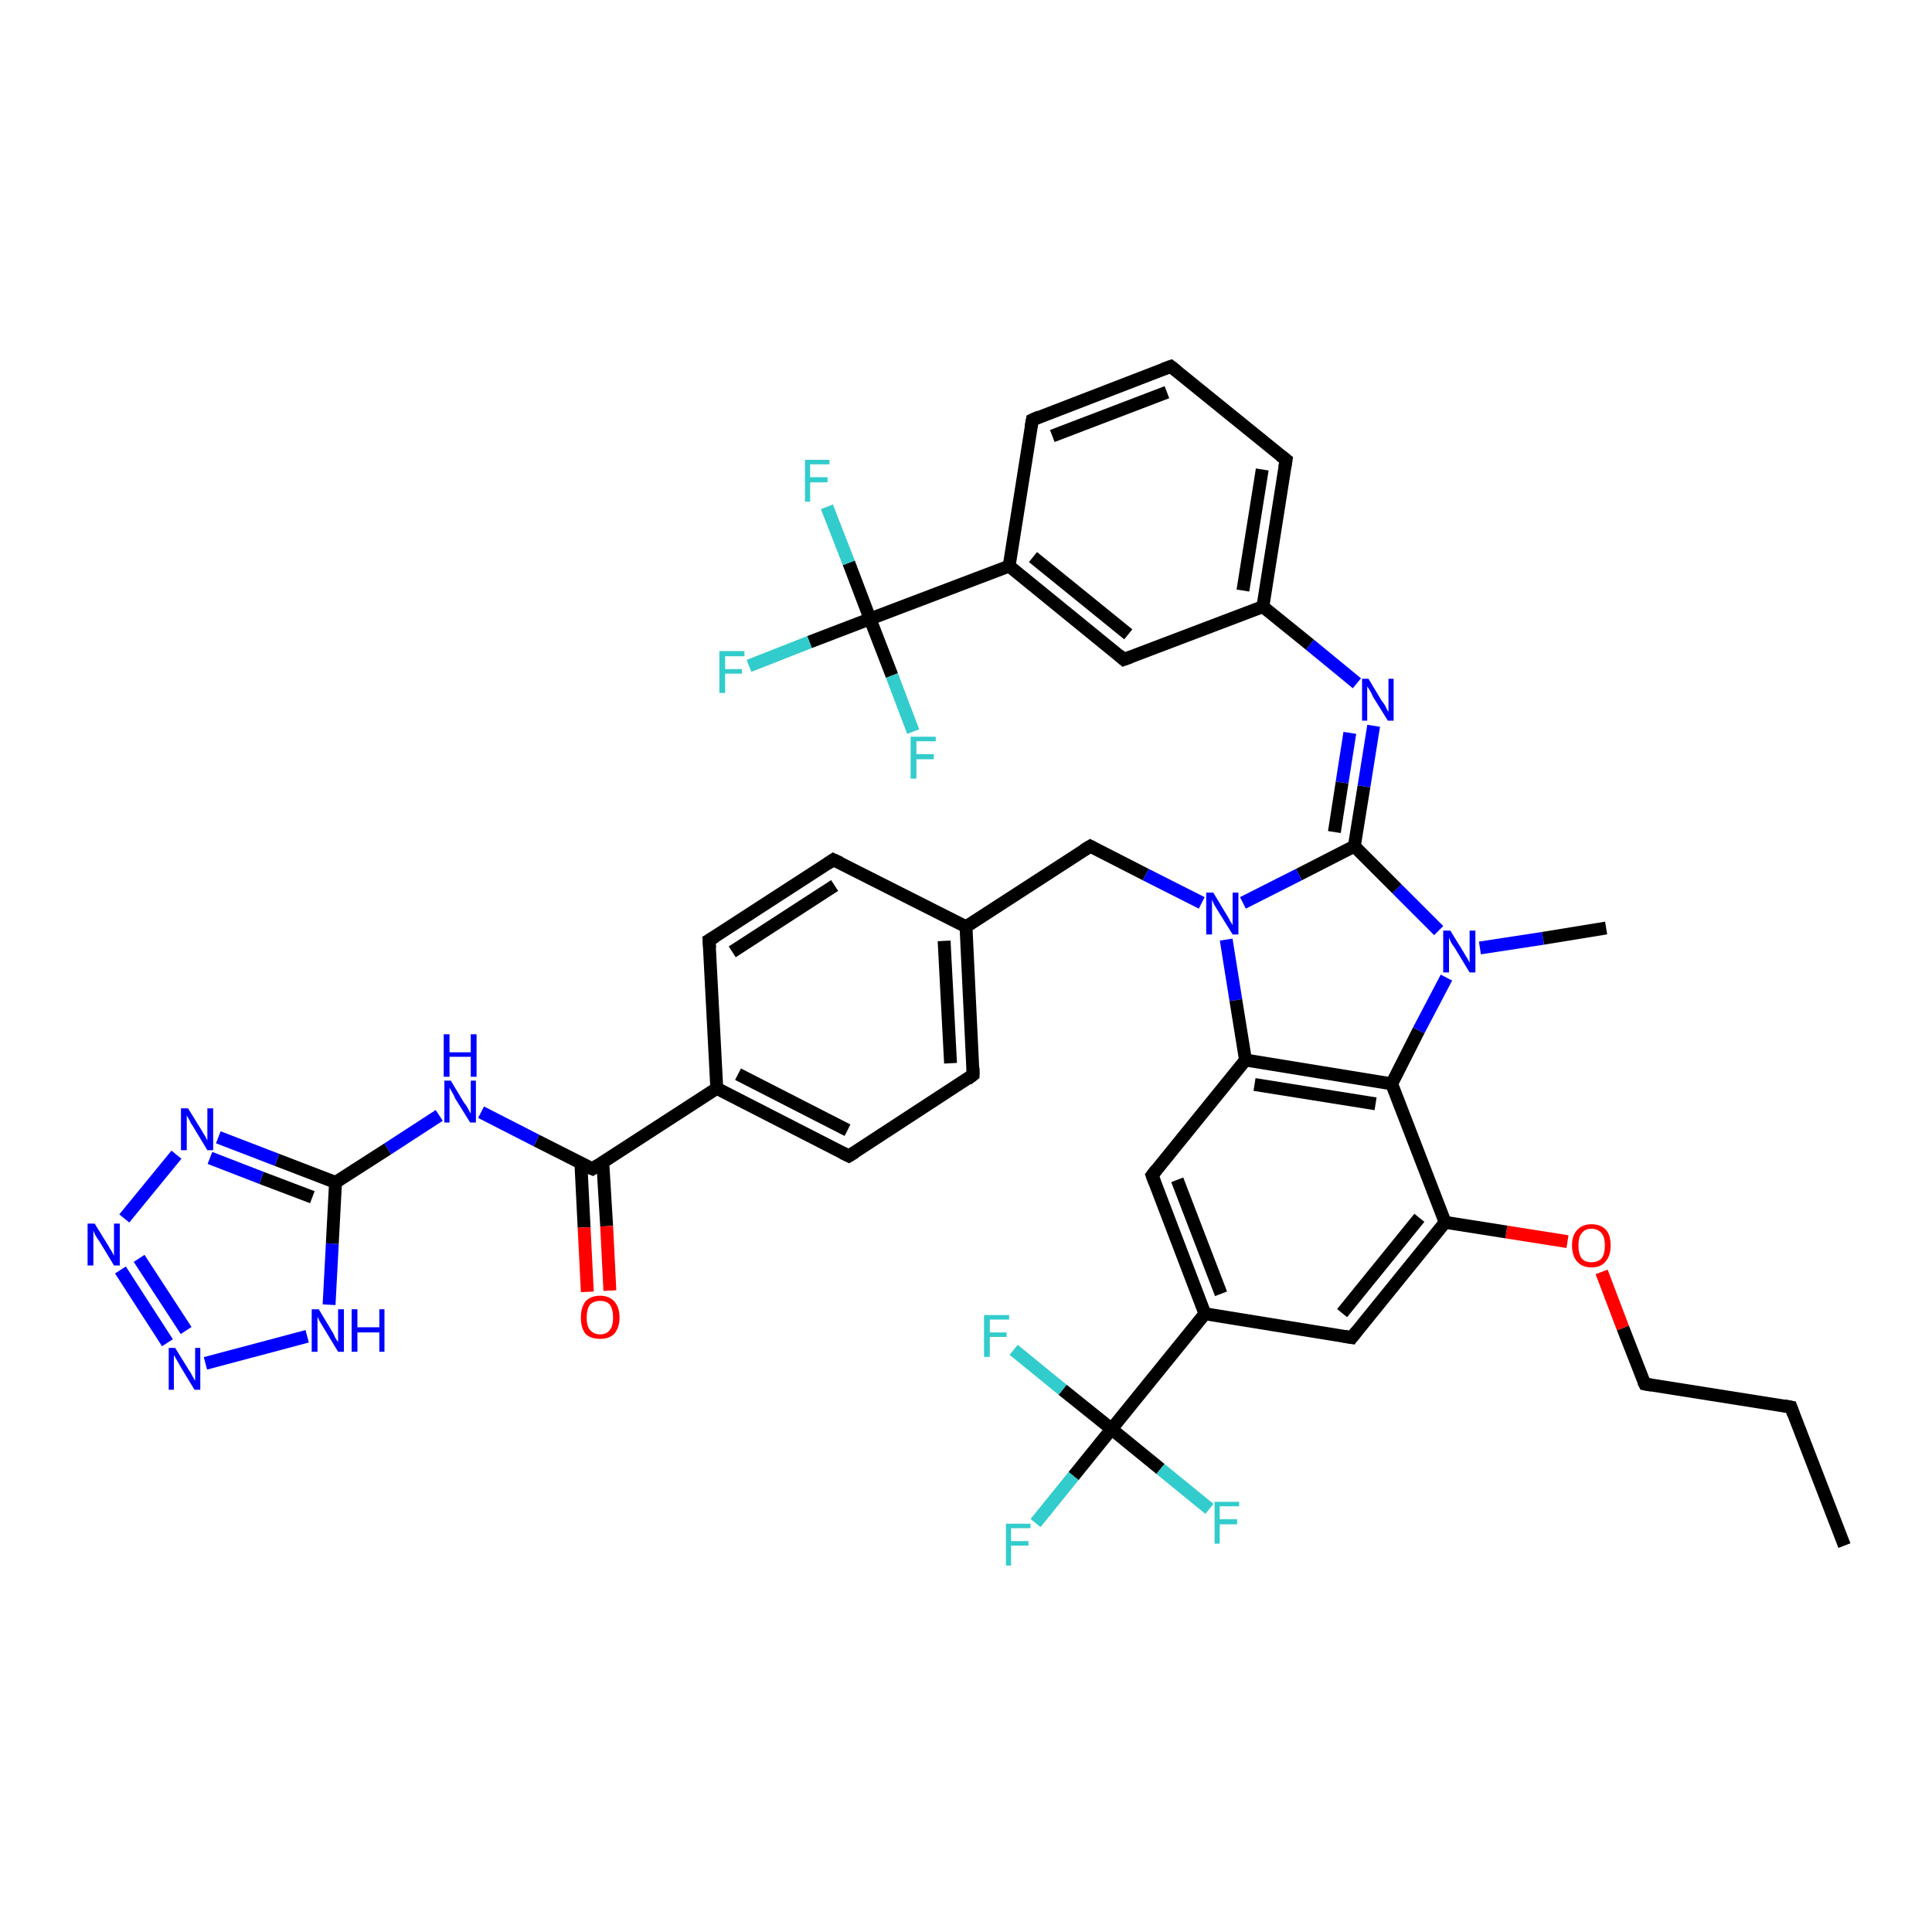 <?xml version='1.0' encoding='iso-8859-1'?>
<svg version='1.1' baseProfile='full'
              xmlns='http://www.w3.org/2000/svg'
                      xmlns:rdkit='http://www.rdkit.org/xml'
                      xmlns:xlink='http://www.w3.org/1999/xlink'
                  xml:space='preserve'
width='300px' height='300px' viewBox='0 0 300 300'>
<!-- END OF HEADER -->
<rect style='opacity:1.0;fill:#FFFFFF;stroke:none' width='300.0' height='300.0' x='0.0' y='0.0'> </rect>
<path class='bond-0 atom-0 atom-1' d='M 286.4,240.0 L 278.1,218.5' style='fill:none;fill-rule:evenodd;stroke:#000000;stroke-width:2.0px;stroke-linecap:butt;stroke-linejoin:miter;stroke-opacity:1' />
<path class='bond-1 atom-1 atom-2' d='M 278.1,218.5 L 255.4,214.9' style='fill:none;fill-rule:evenodd;stroke:#000000;stroke-width:2.0px;stroke-linecap:butt;stroke-linejoin:miter;stroke-opacity:1' />
<path class='bond-2 atom-2 atom-3' d='M 255.4,214.9 L 252.0,206.2' style='fill:none;fill-rule:evenodd;stroke:#000000;stroke-width:2.0px;stroke-linecap:butt;stroke-linejoin:miter;stroke-opacity:1' />
<path class='bond-2 atom-2 atom-3' d='M 252.0,206.2 L 248.7,197.5' style='fill:none;fill-rule:evenodd;stroke:#FF0000;stroke-width:2.0px;stroke-linecap:butt;stroke-linejoin:miter;stroke-opacity:1' />
<path class='bond-3 atom-3 atom-4' d='M 243.4,192.8 L 233.9,191.3' style='fill:none;fill-rule:evenodd;stroke:#FF0000;stroke-width:2.0px;stroke-linecap:butt;stroke-linejoin:miter;stroke-opacity:1' />
<path class='bond-3 atom-3 atom-4' d='M 233.9,191.3 L 224.4,189.8' style='fill:none;fill-rule:evenodd;stroke:#000000;stroke-width:2.0px;stroke-linecap:butt;stroke-linejoin:miter;stroke-opacity:1' />
<path class='bond-4 atom-4 atom-5' d='M 224.4,189.8 L 209.9,207.7' style='fill:none;fill-rule:evenodd;stroke:#000000;stroke-width:2.0px;stroke-linecap:butt;stroke-linejoin:miter;stroke-opacity:1' />
<path class='bond-4 atom-4 atom-5' d='M 220.4,189.1 L 208.4,203.9' style='fill:none;fill-rule:evenodd;stroke:#000000;stroke-width:2.0px;stroke-linecap:butt;stroke-linejoin:miter;stroke-opacity:1' />
<path class='bond-5 atom-5 atom-6' d='M 209.9,207.7 L 187.1,204.0' style='fill:none;fill-rule:evenodd;stroke:#000000;stroke-width:2.0px;stroke-linecap:butt;stroke-linejoin:miter;stroke-opacity:1' />
<path class='bond-6 atom-6 atom-7' d='M 187.1,204.0 L 172.6,221.9' style='fill:none;fill-rule:evenodd;stroke:#000000;stroke-width:2.0px;stroke-linecap:butt;stroke-linejoin:miter;stroke-opacity:1' />
<path class='bond-7 atom-7 atom-8' d='M 172.6,221.9 L 166.7,229.2' style='fill:none;fill-rule:evenodd;stroke:#000000;stroke-width:2.0px;stroke-linecap:butt;stroke-linejoin:miter;stroke-opacity:1' />
<path class='bond-7 atom-7 atom-8' d='M 166.7,229.2 L 160.8,236.5' style='fill:none;fill-rule:evenodd;stroke:#33CCCC;stroke-width:2.0px;stroke-linecap:butt;stroke-linejoin:miter;stroke-opacity:1' />
<path class='bond-8 atom-7 atom-9' d='M 172.6,221.9 L 165.0,215.8' style='fill:none;fill-rule:evenodd;stroke:#000000;stroke-width:2.0px;stroke-linecap:butt;stroke-linejoin:miter;stroke-opacity:1' />
<path class='bond-8 atom-7 atom-9' d='M 165.0,215.8 L 157.4,209.6' style='fill:none;fill-rule:evenodd;stroke:#33CCCC;stroke-width:2.0px;stroke-linecap:butt;stroke-linejoin:miter;stroke-opacity:1' />
<path class='bond-9 atom-7 atom-10' d='M 172.6,221.9 L 180.2,228.1' style='fill:none;fill-rule:evenodd;stroke:#000000;stroke-width:2.0px;stroke-linecap:butt;stroke-linejoin:miter;stroke-opacity:1' />
<path class='bond-9 atom-7 atom-10' d='M 180.2,228.1 L 187.8,234.3' style='fill:none;fill-rule:evenodd;stroke:#33CCCC;stroke-width:2.0px;stroke-linecap:butt;stroke-linejoin:miter;stroke-opacity:1' />
<path class='bond-10 atom-6 atom-11' d='M 187.1,204.0 L 178.9,182.5' style='fill:none;fill-rule:evenodd;stroke:#000000;stroke-width:2.0px;stroke-linecap:butt;stroke-linejoin:miter;stroke-opacity:1' />
<path class='bond-10 atom-6 atom-11' d='M 189.6,200.9 L 182.8,183.2' style='fill:none;fill-rule:evenodd;stroke:#000000;stroke-width:2.0px;stroke-linecap:butt;stroke-linejoin:miter;stroke-opacity:1' />
<path class='bond-11 atom-11 atom-12' d='M 178.9,182.5 L 193.4,164.6' style='fill:none;fill-rule:evenodd;stroke:#000000;stroke-width:2.0px;stroke-linecap:butt;stroke-linejoin:miter;stroke-opacity:1' />
<path class='bond-12 atom-12 atom-13' d='M 193.4,164.6 L 216.1,168.3' style='fill:none;fill-rule:evenodd;stroke:#000000;stroke-width:2.0px;stroke-linecap:butt;stroke-linejoin:miter;stroke-opacity:1' />
<path class='bond-12 atom-12 atom-13' d='M 194.8,168.4 L 213.6,171.4' style='fill:none;fill-rule:evenodd;stroke:#000000;stroke-width:2.0px;stroke-linecap:butt;stroke-linejoin:miter;stroke-opacity:1' />
<path class='bond-13 atom-13 atom-14' d='M 216.1,168.3 L 220.3,160.0' style='fill:none;fill-rule:evenodd;stroke:#000000;stroke-width:2.0px;stroke-linecap:butt;stroke-linejoin:miter;stroke-opacity:1' />
<path class='bond-13 atom-13 atom-14' d='M 220.3,160.0 L 224.6,151.8' style='fill:none;fill-rule:evenodd;stroke:#0000FF;stroke-width:2.0px;stroke-linecap:butt;stroke-linejoin:miter;stroke-opacity:1' />
<path class='bond-14 atom-14 atom-15' d='M 229.8,147.2 L 239.6,145.7' style='fill:none;fill-rule:evenodd;stroke:#0000FF;stroke-width:2.0px;stroke-linecap:butt;stroke-linejoin:miter;stroke-opacity:1' />
<path class='bond-14 atom-14 atom-15' d='M 239.6,145.7 L 249.4,144.1' style='fill:none;fill-rule:evenodd;stroke:#000000;stroke-width:2.0px;stroke-linecap:butt;stroke-linejoin:miter;stroke-opacity:1' />
<path class='bond-15 atom-14 atom-16' d='M 223.4,144.5 L 216.9,138.0' style='fill:none;fill-rule:evenodd;stroke:#0000FF;stroke-width:2.0px;stroke-linecap:butt;stroke-linejoin:miter;stroke-opacity:1' />
<path class='bond-15 atom-14 atom-16' d='M 216.9,138.0 L 210.3,131.4' style='fill:none;fill-rule:evenodd;stroke:#000000;stroke-width:2.0px;stroke-linecap:butt;stroke-linejoin:miter;stroke-opacity:1' />
<path class='bond-16 atom-16 atom-17' d='M 210.3,131.4 L 211.8,122.1' style='fill:none;fill-rule:evenodd;stroke:#000000;stroke-width:2.0px;stroke-linecap:butt;stroke-linejoin:miter;stroke-opacity:1' />
<path class='bond-16 atom-16 atom-17' d='M 211.8,122.1 L 213.3,112.7' style='fill:none;fill-rule:evenodd;stroke:#0000FF;stroke-width:2.0px;stroke-linecap:butt;stroke-linejoin:miter;stroke-opacity:1' />
<path class='bond-16 atom-16 atom-17' d='M 207.2,129.2 L 208.4,121.5' style='fill:none;fill-rule:evenodd;stroke:#000000;stroke-width:2.0px;stroke-linecap:butt;stroke-linejoin:miter;stroke-opacity:1' />
<path class='bond-16 atom-16 atom-17' d='M 208.4,121.5 L 209.6,113.8' style='fill:none;fill-rule:evenodd;stroke:#0000FF;stroke-width:2.0px;stroke-linecap:butt;stroke-linejoin:miter;stroke-opacity:1' />
<path class='bond-17 atom-17 atom-18' d='M 210.7,106.1 L 203.4,100.1' style='fill:none;fill-rule:evenodd;stroke:#0000FF;stroke-width:2.0px;stroke-linecap:butt;stroke-linejoin:miter;stroke-opacity:1' />
<path class='bond-17 atom-17 atom-18' d='M 203.4,100.1 L 196.1,94.2' style='fill:none;fill-rule:evenodd;stroke:#000000;stroke-width:2.0px;stroke-linecap:butt;stroke-linejoin:miter;stroke-opacity:1' />
<path class='bond-18 atom-18 atom-19' d='M 196.1,94.2 L 199.7,71.4' style='fill:none;fill-rule:evenodd;stroke:#000000;stroke-width:2.0px;stroke-linecap:butt;stroke-linejoin:miter;stroke-opacity:1' />
<path class='bond-18 atom-18 atom-19' d='M 193.0,91.7 L 196.0,72.9' style='fill:none;fill-rule:evenodd;stroke:#000000;stroke-width:2.0px;stroke-linecap:butt;stroke-linejoin:miter;stroke-opacity:1' />
<path class='bond-19 atom-19 atom-20' d='M 199.7,71.4 L 181.8,56.9' style='fill:none;fill-rule:evenodd;stroke:#000000;stroke-width:2.0px;stroke-linecap:butt;stroke-linejoin:miter;stroke-opacity:1' />
<path class='bond-20 atom-20 atom-21' d='M 181.8,56.9 L 160.3,65.2' style='fill:none;fill-rule:evenodd;stroke:#000000;stroke-width:2.0px;stroke-linecap:butt;stroke-linejoin:miter;stroke-opacity:1' />
<path class='bond-20 atom-20 atom-21' d='M 181.2,60.9 L 163.4,67.7' style='fill:none;fill-rule:evenodd;stroke:#000000;stroke-width:2.0px;stroke-linecap:butt;stroke-linejoin:miter;stroke-opacity:1' />
<path class='bond-21 atom-21 atom-22' d='M 160.3,65.2 L 156.7,87.9' style='fill:none;fill-rule:evenodd;stroke:#000000;stroke-width:2.0px;stroke-linecap:butt;stroke-linejoin:miter;stroke-opacity:1' />
<path class='bond-22 atom-22 atom-23' d='M 156.7,87.9 L 135.1,96.1' style='fill:none;fill-rule:evenodd;stroke:#000000;stroke-width:2.0px;stroke-linecap:butt;stroke-linejoin:miter;stroke-opacity:1' />
<path class='bond-23 atom-23 atom-24' d='M 135.1,96.1 L 125.7,99.7' style='fill:none;fill-rule:evenodd;stroke:#000000;stroke-width:2.0px;stroke-linecap:butt;stroke-linejoin:miter;stroke-opacity:1' />
<path class='bond-23 atom-23 atom-24' d='M 125.7,99.7 L 116.3,103.4' style='fill:none;fill-rule:evenodd;stroke:#33CCCC;stroke-width:2.0px;stroke-linecap:butt;stroke-linejoin:miter;stroke-opacity:1' />
<path class='bond-24 atom-23 atom-25' d='M 135.1,96.1 L 131.8,87.4' style='fill:none;fill-rule:evenodd;stroke:#000000;stroke-width:2.0px;stroke-linecap:butt;stroke-linejoin:miter;stroke-opacity:1' />
<path class='bond-24 atom-23 atom-25' d='M 131.8,87.4 L 128.4,78.7' style='fill:none;fill-rule:evenodd;stroke:#33CCCC;stroke-width:2.0px;stroke-linecap:butt;stroke-linejoin:miter;stroke-opacity:1' />
<path class='bond-25 atom-23 atom-26' d='M 135.1,96.1 L 138.5,104.9' style='fill:none;fill-rule:evenodd;stroke:#000000;stroke-width:2.0px;stroke-linecap:butt;stroke-linejoin:miter;stroke-opacity:1' />
<path class='bond-25 atom-23 atom-26' d='M 138.5,104.9 L 141.8,113.6' style='fill:none;fill-rule:evenodd;stroke:#33CCCC;stroke-width:2.0px;stroke-linecap:butt;stroke-linejoin:miter;stroke-opacity:1' />
<path class='bond-26 atom-22 atom-27' d='M 156.7,87.9 L 174.5,102.4' style='fill:none;fill-rule:evenodd;stroke:#000000;stroke-width:2.0px;stroke-linecap:butt;stroke-linejoin:miter;stroke-opacity:1' />
<path class='bond-26 atom-22 atom-27' d='M 160.4,86.5 L 175.2,98.5' style='fill:none;fill-rule:evenodd;stroke:#000000;stroke-width:2.0px;stroke-linecap:butt;stroke-linejoin:miter;stroke-opacity:1' />
<path class='bond-27 atom-16 atom-28' d='M 210.3,131.4 L 201.7,135.8' style='fill:none;fill-rule:evenodd;stroke:#000000;stroke-width:2.0px;stroke-linecap:butt;stroke-linejoin:miter;stroke-opacity:1' />
<path class='bond-27 atom-16 atom-28' d='M 201.7,135.8 L 193.0,140.2' style='fill:none;fill-rule:evenodd;stroke:#0000FF;stroke-width:2.0px;stroke-linecap:butt;stroke-linejoin:miter;stroke-opacity:1' />
<path class='bond-28 atom-28 atom-29' d='M 186.6,140.2 L 177.9,135.8' style='fill:none;fill-rule:evenodd;stroke:#0000FF;stroke-width:2.0px;stroke-linecap:butt;stroke-linejoin:miter;stroke-opacity:1' />
<path class='bond-28 atom-28 atom-29' d='M 177.9,135.8 L 169.3,131.4' style='fill:none;fill-rule:evenodd;stroke:#000000;stroke-width:2.0px;stroke-linecap:butt;stroke-linejoin:miter;stroke-opacity:1' />
<path class='bond-29 atom-29 atom-30' d='M 169.3,131.4 L 150.0,143.9' style='fill:none;fill-rule:evenodd;stroke:#000000;stroke-width:2.0px;stroke-linecap:butt;stroke-linejoin:miter;stroke-opacity:1' />
<path class='bond-30 atom-30 atom-31' d='M 150.0,143.9 L 151.1,166.9' style='fill:none;fill-rule:evenodd;stroke:#000000;stroke-width:2.0px;stroke-linecap:butt;stroke-linejoin:miter;stroke-opacity:1' />
<path class='bond-30 atom-30 atom-31' d='M 146.6,146.1 L 147.6,165.1' style='fill:none;fill-rule:evenodd;stroke:#000000;stroke-width:2.0px;stroke-linecap:butt;stroke-linejoin:miter;stroke-opacity:1' />
<path class='bond-31 atom-31 atom-32' d='M 151.1,166.9 L 131.8,179.5' style='fill:none;fill-rule:evenodd;stroke:#000000;stroke-width:2.0px;stroke-linecap:butt;stroke-linejoin:miter;stroke-opacity:1' />
<path class='bond-32 atom-32 atom-33' d='M 131.8,179.5 L 111.3,169.0' style='fill:none;fill-rule:evenodd;stroke:#000000;stroke-width:2.0px;stroke-linecap:butt;stroke-linejoin:miter;stroke-opacity:1' />
<path class='bond-32 atom-32 atom-33' d='M 131.6,175.5 L 114.6,166.8' style='fill:none;fill-rule:evenodd;stroke:#000000;stroke-width:2.0px;stroke-linecap:butt;stroke-linejoin:miter;stroke-opacity:1' />
<path class='bond-33 atom-33 atom-34' d='M 111.3,169.0 L 92.0,181.5' style='fill:none;fill-rule:evenodd;stroke:#000000;stroke-width:2.0px;stroke-linecap:butt;stroke-linejoin:miter;stroke-opacity:1' />
<path class='bond-34 atom-34 atom-35' d='M 90.2,180.6 L 90.7,190.6' style='fill:none;fill-rule:evenodd;stroke:#000000;stroke-width:2.0px;stroke-linecap:butt;stroke-linejoin:miter;stroke-opacity:1' />
<path class='bond-34 atom-34 atom-35' d='M 90.7,190.6 L 91.2,200.6' style='fill:none;fill-rule:evenodd;stroke:#FF0000;stroke-width:2.0px;stroke-linecap:butt;stroke-linejoin:miter;stroke-opacity:1' />
<path class='bond-34 atom-34 atom-35' d='M 93.6,180.5 L 94.2,190.4' style='fill:none;fill-rule:evenodd;stroke:#000000;stroke-width:2.0px;stroke-linecap:butt;stroke-linejoin:miter;stroke-opacity:1' />
<path class='bond-34 atom-34 atom-35' d='M 94.2,190.4 L 94.7,200.4' style='fill:none;fill-rule:evenodd;stroke:#FF0000;stroke-width:2.0px;stroke-linecap:butt;stroke-linejoin:miter;stroke-opacity:1' />
<path class='bond-35 atom-34 atom-36' d='M 92.0,181.5 L 83.3,177.1' style='fill:none;fill-rule:evenodd;stroke:#000000;stroke-width:2.0px;stroke-linecap:butt;stroke-linejoin:miter;stroke-opacity:1' />
<path class='bond-35 atom-34 atom-36' d='M 83.3,177.1 L 74.7,172.7' style='fill:none;fill-rule:evenodd;stroke:#0000FF;stroke-width:2.0px;stroke-linecap:butt;stroke-linejoin:miter;stroke-opacity:1' />
<path class='bond-36 atom-36 atom-37' d='M 68.2,173.2 L 60.2,178.4' style='fill:none;fill-rule:evenodd;stroke:#0000FF;stroke-width:2.0px;stroke-linecap:butt;stroke-linejoin:miter;stroke-opacity:1' />
<path class='bond-36 atom-36 atom-37' d='M 60.2,178.4 L 52.1,183.6' style='fill:none;fill-rule:evenodd;stroke:#000000;stroke-width:2.0px;stroke-linecap:butt;stroke-linejoin:miter;stroke-opacity:1' />
<path class='bond-37 atom-37 atom-38' d='M 52.1,183.6 L 43.0,180.1' style='fill:none;fill-rule:evenodd;stroke:#000000;stroke-width:2.0px;stroke-linecap:butt;stroke-linejoin:miter;stroke-opacity:1' />
<path class='bond-37 atom-37 atom-38' d='M 43.0,180.1 L 33.9,176.6' style='fill:none;fill-rule:evenodd;stroke:#0000FF;stroke-width:2.0px;stroke-linecap:butt;stroke-linejoin:miter;stroke-opacity:1' />
<path class='bond-37 atom-37 atom-38' d='M 48.5,185.9 L 40.6,182.9' style='fill:none;fill-rule:evenodd;stroke:#000000;stroke-width:2.0px;stroke-linecap:butt;stroke-linejoin:miter;stroke-opacity:1' />
<path class='bond-37 atom-37 atom-38' d='M 40.6,182.9 L 32.6,179.8' style='fill:none;fill-rule:evenodd;stroke:#0000FF;stroke-width:2.0px;stroke-linecap:butt;stroke-linejoin:miter;stroke-opacity:1' />
<path class='bond-38 atom-38 atom-39' d='M 27.4,179.3 L 19.3,189.2' style='fill:none;fill-rule:evenodd;stroke:#0000FF;stroke-width:2.0px;stroke-linecap:butt;stroke-linejoin:miter;stroke-opacity:1' />
<path class='bond-39 atom-39 atom-40' d='M 18.7,197.2 L 26.0,208.5' style='fill:none;fill-rule:evenodd;stroke:#0000FF;stroke-width:2.0px;stroke-linecap:butt;stroke-linejoin:miter;stroke-opacity:1' />
<path class='bond-39 atom-39 atom-40' d='M 21.6,195.4 L 28.9,206.6' style='fill:none;fill-rule:evenodd;stroke:#0000FF;stroke-width:2.0px;stroke-linecap:butt;stroke-linejoin:miter;stroke-opacity:1' />
<path class='bond-40 atom-40 atom-41' d='M 31.9,211.7 L 47.7,207.5' style='fill:none;fill-rule:evenodd;stroke:#0000FF;stroke-width:2.0px;stroke-linecap:butt;stroke-linejoin:miter;stroke-opacity:1' />
<path class='bond-41 atom-33 atom-42' d='M 111.3,169.0 L 110.1,146.0' style='fill:none;fill-rule:evenodd;stroke:#000000;stroke-width:2.0px;stroke-linecap:butt;stroke-linejoin:miter;stroke-opacity:1' />
<path class='bond-42 atom-42 atom-43' d='M 110.1,146.0 L 129.4,133.5' style='fill:none;fill-rule:evenodd;stroke:#000000;stroke-width:2.0px;stroke-linecap:butt;stroke-linejoin:miter;stroke-opacity:1' />
<path class='bond-42 atom-42 atom-43' d='M 113.7,147.8 L 129.6,137.5' style='fill:none;fill-rule:evenodd;stroke:#000000;stroke-width:2.0px;stroke-linecap:butt;stroke-linejoin:miter;stroke-opacity:1' />
<path class='bond-43 atom-13 atom-4' d='M 216.1,168.3 L 224.4,189.8' style='fill:none;fill-rule:evenodd;stroke:#000000;stroke-width:2.0px;stroke-linecap:butt;stroke-linejoin:miter;stroke-opacity:1' />
<path class='bond-44 atom-27 atom-18' d='M 174.5,102.4 L 196.1,94.2' style='fill:none;fill-rule:evenodd;stroke:#000000;stroke-width:2.0px;stroke-linecap:butt;stroke-linejoin:miter;stroke-opacity:1' />
<path class='bond-45 atom-43 atom-30' d='M 129.4,133.5 L 150.0,143.9' style='fill:none;fill-rule:evenodd;stroke:#000000;stroke-width:2.0px;stroke-linecap:butt;stroke-linejoin:miter;stroke-opacity:1' />
<path class='bond-46 atom-28 atom-12' d='M 190.4,145.9 L 191.9,155.3' style='fill:none;fill-rule:evenodd;stroke:#0000FF;stroke-width:2.0px;stroke-linecap:butt;stroke-linejoin:miter;stroke-opacity:1' />
<path class='bond-46 atom-28 atom-12' d='M 191.9,155.3 L 193.4,164.6' style='fill:none;fill-rule:evenodd;stroke:#000000;stroke-width:2.0px;stroke-linecap:butt;stroke-linejoin:miter;stroke-opacity:1' />
<path class='bond-47 atom-41 atom-37' d='M 51.1,202.6 L 51.6,193.1' style='fill:none;fill-rule:evenodd;stroke:#0000FF;stroke-width:2.0px;stroke-linecap:butt;stroke-linejoin:miter;stroke-opacity:1' />
<path class='bond-47 atom-41 atom-37' d='M 51.6,193.1 L 52.1,183.6' style='fill:none;fill-rule:evenodd;stroke:#000000;stroke-width:2.0px;stroke-linecap:butt;stroke-linejoin:miter;stroke-opacity:1' />
<path d='M 278.5,219.6 L 278.1,218.5 L 277.0,218.3' style='fill:none;stroke:#000000;stroke-width:2.0px;stroke-linecap:butt;stroke-linejoin:miter;stroke-opacity:1;' />
<path d='M 256.5,215.1 L 255.4,214.9 L 255.2,214.5' style='fill:none;stroke:#000000;stroke-width:2.0px;stroke-linecap:butt;stroke-linejoin:miter;stroke-opacity:1;' />
<path d='M 210.6,206.8 L 209.9,207.7 L 208.7,207.5' style='fill:none;stroke:#000000;stroke-width:2.0px;stroke-linecap:butt;stroke-linejoin:miter;stroke-opacity:1;' />
<path d='M 179.3,183.6 L 178.9,182.5 L 179.6,181.6' style='fill:none;stroke:#000000;stroke-width:2.0px;stroke-linecap:butt;stroke-linejoin:miter;stroke-opacity:1;' />
<path d='M 199.5,72.6 L 199.7,71.4 L 198.8,70.7' style='fill:none;stroke:#000000;stroke-width:2.0px;stroke-linecap:butt;stroke-linejoin:miter;stroke-opacity:1;' />
<path d='M 182.7,57.6 L 181.8,56.9 L 180.7,57.3' style='fill:none;stroke:#000000;stroke-width:2.0px;stroke-linecap:butt;stroke-linejoin:miter;stroke-opacity:1;' />
<path d='M 161.4,64.7 L 160.3,65.2 L 160.1,66.3' style='fill:none;stroke:#000000;stroke-width:2.0px;stroke-linecap:butt;stroke-linejoin:miter;stroke-opacity:1;' />
<path d='M 173.7,101.7 L 174.5,102.4 L 175.6,102.0' style='fill:none;stroke:#000000;stroke-width:2.0px;stroke-linecap:butt;stroke-linejoin:miter;stroke-opacity:1;' />
<path d='M 169.7,131.6 L 169.3,131.4 L 168.3,132.0' style='fill:none;stroke:#000000;stroke-width:2.0px;stroke-linecap:butt;stroke-linejoin:miter;stroke-opacity:1;' />
<path d='M 151.1,165.8 L 151.1,166.9 L 150.2,167.6' style='fill:none;stroke:#000000;stroke-width:2.0px;stroke-linecap:butt;stroke-linejoin:miter;stroke-opacity:1;' />
<path d='M 132.8,178.9 L 131.8,179.5 L 130.8,179.0' style='fill:none;stroke:#000000;stroke-width:2.0px;stroke-linecap:butt;stroke-linejoin:miter;stroke-opacity:1;' />
<path d='M 92.9,180.9 L 92.0,181.5 L 91.5,181.3' style='fill:none;stroke:#000000;stroke-width:2.0px;stroke-linecap:butt;stroke-linejoin:miter;stroke-opacity:1;' />
<path d='M 110.2,147.2 L 110.1,146.0 L 111.1,145.4' style='fill:none;stroke:#000000;stroke-width:2.0px;stroke-linecap:butt;stroke-linejoin:miter;stroke-opacity:1;' />
<path d='M 128.5,134.1 L 129.4,133.5 L 130.5,134.0' style='fill:none;stroke:#000000;stroke-width:2.0px;stroke-linecap:butt;stroke-linejoin:miter;stroke-opacity:1;' />
<path class='atom-3' d='M 244.1 193.4
Q 244.1 191.8, 244.9 191.0
Q 245.7 190.1, 247.1 190.1
Q 248.6 190.1, 249.4 191.0
Q 250.1 191.8, 250.1 193.4
Q 250.1 195.0, 249.3 195.9
Q 248.6 196.8, 247.1 196.8
Q 245.7 196.8, 244.9 195.9
Q 244.1 195.0, 244.1 193.4
M 247.1 196.0
Q 248.1 196.0, 248.7 195.4
Q 249.2 194.7, 249.2 193.4
Q 249.2 192.1, 248.7 191.5
Q 248.1 190.8, 247.1 190.8
Q 246.1 190.8, 245.6 191.5
Q 245.1 192.1, 245.1 193.4
Q 245.1 194.7, 245.6 195.4
Q 246.1 196.0, 247.1 196.0
' fill='#FF0000'/>
<path class='atom-8' d='M 156.2 236.6
L 160.0 236.6
L 160.0 237.3
L 157.0 237.3
L 157.0 239.3
L 159.7 239.3
L 159.7 240.0
L 157.0 240.0
L 157.0 243.1
L 156.2 243.1
L 156.2 236.6
' fill='#33CCCC'/>
<path class='atom-9' d='M 152.8 204.2
L 156.7 204.2
L 156.7 204.9
L 153.7 204.9
L 153.7 206.9
L 156.3 206.9
L 156.3 207.6
L 153.7 207.6
L 153.7 210.7
L 152.8 210.7
L 152.8 204.2
' fill='#33CCCC'/>
<path class='atom-10' d='M 188.6 233.2
L 192.4 233.2
L 192.4 233.9
L 189.4 233.9
L 189.4 235.9
L 192.1 235.9
L 192.1 236.7
L 189.4 236.7
L 189.4 239.7
L 188.6 239.7
L 188.6 233.2
' fill='#33CCCC'/>
<path class='atom-14' d='M 225.2 144.5
L 227.3 147.9
Q 227.5 148.3, 227.9 148.9
Q 228.2 149.5, 228.2 149.5
L 228.2 144.5
L 229.1 144.5
L 229.1 151.0
L 228.2 151.0
L 225.9 147.2
Q 225.6 146.8, 225.3 146.3
Q 225.1 145.8, 225.0 145.6
L 225.0 151.0
L 224.1 151.0
L 224.1 144.5
L 225.2 144.5
' fill='#0000FF'/>
<path class='atom-17' d='M 212.5 105.4
L 214.6 108.9
Q 214.9 109.2, 215.2 109.8
Q 215.5 110.5, 215.6 110.5
L 215.6 105.4
L 216.4 105.4
L 216.4 111.9
L 215.5 111.9
L 213.2 108.2
Q 213.0 107.7, 212.7 107.2
Q 212.4 106.7, 212.3 106.6
L 212.3 111.9
L 211.5 111.9
L 211.5 105.4
L 212.5 105.4
' fill='#0000FF'/>
<path class='atom-24' d='M 111.7 101.1
L 115.6 101.1
L 115.6 101.9
L 112.6 101.9
L 112.6 103.9
L 115.2 103.9
L 115.2 104.6
L 112.6 104.6
L 112.6 107.6
L 111.7 107.6
L 111.7 101.1
' fill='#33CCCC'/>
<path class='atom-25' d='M 125.0 71.4
L 128.8 71.4
L 128.8 72.1
L 125.8 72.1
L 125.8 74.1
L 128.5 74.1
L 128.5 74.9
L 125.8 74.9
L 125.8 77.9
L 125.0 77.9
L 125.0 71.4
' fill='#33CCCC'/>
<path class='atom-26' d='M 141.4 114.4
L 145.3 114.4
L 145.3 115.1
L 142.3 115.1
L 142.3 117.1
L 145.0 117.1
L 145.0 117.9
L 142.3 117.9
L 142.3 120.9
L 141.4 120.9
L 141.4 114.4
' fill='#33CCCC'/>
<path class='atom-28' d='M 188.4 138.6
L 190.5 142.1
Q 190.7 142.4, 191.0 143.0
Q 191.4 143.6, 191.4 143.7
L 191.4 138.6
L 192.3 138.6
L 192.3 145.1
L 191.4 145.1
L 189.1 141.4
Q 188.8 140.9, 188.5 140.4
Q 188.3 139.9, 188.2 139.7
L 188.2 145.1
L 187.3 145.1
L 187.3 138.6
L 188.4 138.6
' fill='#0000FF'/>
<path class='atom-35' d='M 90.2 204.6
Q 90.2 203.0, 90.9 202.1
Q 91.7 201.2, 93.2 201.2
Q 94.6 201.2, 95.4 202.1
Q 96.2 203.0, 96.2 204.6
Q 96.2 206.1, 95.4 207.1
Q 94.6 207.9, 93.2 207.9
Q 91.7 207.9, 90.9 207.1
Q 90.2 206.2, 90.2 204.6
M 93.2 207.2
Q 94.2 207.2, 94.7 206.5
Q 95.2 205.9, 95.2 204.6
Q 95.2 203.3, 94.7 202.6
Q 94.2 202.0, 93.2 202.0
Q 92.2 202.0, 91.6 202.6
Q 91.1 203.3, 91.1 204.6
Q 91.1 205.9, 91.6 206.5
Q 92.2 207.2, 93.2 207.2
' fill='#FF0000'/>
<path class='atom-36' d='M 70.0 167.8
L 72.1 171.3
Q 72.4 171.6, 72.7 172.2
Q 73.0 172.8, 73.1 172.9
L 73.1 167.8
L 73.9 167.8
L 73.9 174.3
L 73.0 174.3
L 70.7 170.6
Q 70.5 170.1, 70.2 169.6
Q 69.9 169.1, 69.8 168.9
L 69.8 174.3
L 69.0 174.3
L 69.0 167.8
L 70.0 167.8
' fill='#0000FF'/>
<path class='atom-36' d='M 68.9 160.6
L 69.8 160.6
L 69.8 163.4
L 73.1 163.4
L 73.1 160.6
L 74.0 160.6
L 74.0 167.2
L 73.1 167.2
L 73.1 164.1
L 69.8 164.1
L 69.8 167.2
L 68.9 167.2
L 68.9 160.6
' fill='#0000FF'/>
<path class='atom-38' d='M 29.2 172.1
L 31.3 175.5
Q 31.5 175.9, 31.9 176.5
Q 32.2 177.1, 32.2 177.1
L 32.2 172.1
L 33.1 172.1
L 33.1 178.6
L 32.2 178.6
L 29.9 174.8
Q 29.6 174.4, 29.4 173.9
Q 29.1 173.4, 29.0 173.2
L 29.0 178.6
L 28.1 178.6
L 28.1 172.1
L 29.2 172.1
' fill='#0000FF'/>
<path class='atom-39' d='M 14.7 190.0
L 16.8 193.4
Q 17.0 193.8, 17.4 194.4
Q 17.7 195.0, 17.7 195.0
L 17.7 190.0
L 18.6 190.0
L 18.6 196.5
L 17.7 196.5
L 15.4 192.7
Q 15.1 192.3, 14.8 191.8
Q 14.6 191.3, 14.5 191.1
L 14.5 196.5
L 13.6 196.5
L 13.6 190.0
L 14.7 190.0
' fill='#0000FF'/>
<path class='atom-40' d='M 27.2 209.3
L 29.3 212.7
Q 29.6 213.1, 29.9 213.7
Q 30.2 214.3, 30.3 214.4
L 30.3 209.3
L 31.1 209.3
L 31.1 215.8
L 30.2 215.8
L 27.9 212.0
Q 27.7 211.6, 27.4 211.1
Q 27.1 210.6, 27.0 210.4
L 27.0 215.8
L 26.2 215.8
L 26.2 209.3
L 27.2 209.3
' fill='#0000FF'/>
<path class='atom-41' d='M 49.5 203.3
L 51.6 206.8
Q 51.8 207.1, 52.1 207.8
Q 52.5 208.4, 52.5 208.4
L 52.5 203.3
L 53.4 203.3
L 53.4 209.9
L 52.5 209.9
L 50.2 206.1
Q 49.9 205.6, 49.6 205.1
Q 49.4 204.6, 49.3 204.5
L 49.3 209.9
L 48.4 209.9
L 48.4 203.3
L 49.5 203.3
' fill='#0000FF'/>
<path class='atom-41' d='M 54.6 203.3
L 55.5 203.3
L 55.5 206.1
L 58.9 206.1
L 58.9 203.3
L 59.7 203.3
L 59.7 209.9
L 58.9 209.9
L 58.9 206.9
L 55.5 206.9
L 55.5 209.9
L 54.6 209.9
L 54.6 203.3
' fill='#0000FF'/>
</svg>
